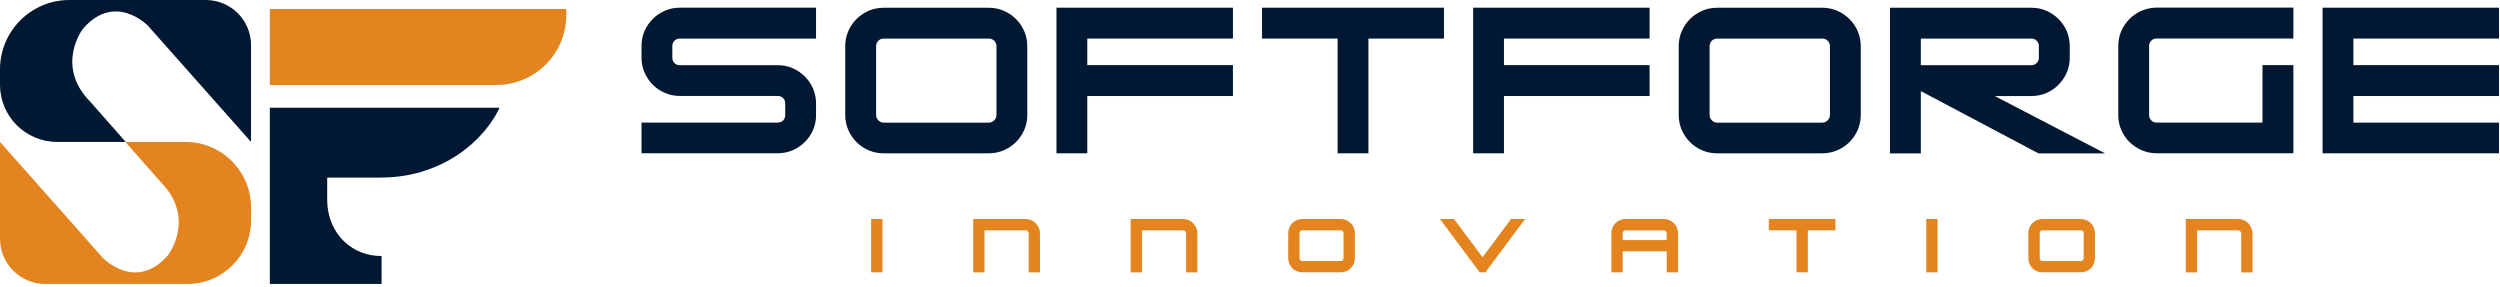 <svg xmlns="http://www.w3.org/2000/svg" width="253" height="29" viewBox="0 0 253 29" fill="none"><path d="M50.227 8.6H27.307V0.908H57.308V1.527C57.308 5.431 54.138 8.6 50.227 8.6Z" fill="#E4841E"></path><path d="M38.616 25.91V28.733H27.307V10.905H50.551C50.551 10.905 48.628 15.595 42.621 17.395C41.252 17.806 39.811 17.972 38.378 17.972H33.112V20.241C33.112 21.876 33.746 23.475 34.971 24.562C35.821 25.312 36.995 25.91 38.616 25.91Z" fill="#001832"></path><path d="M0 14.363L10.437 26.126C10.437 26.126 13.772 29.576 17.021 25.801C17.021 25.801 19.873 22.07 16.257 18.418L12.685 14.363H18.764C22.43 14.363 25.405 17.338 25.405 21.004V22.308C25.405 25.852 22.531 28.733 18.98 28.733H4.574C2.046 28.733 0 26.687 0 24.159V14.363Z" fill="#E4841E"></path><path d="M25.405 14.363L14.968 2.6C14.968 2.6 11.633 -0.85 8.384 2.924C8.384 2.924 5.532 6.656 9.148 10.308L12.721 14.363H5.784C2.586 14.363 0 11.77 0 8.579V7.023C0 3.141 3.148 0 7.023 0H20.831C23.36 0 25.405 2.046 25.405 4.574V14.363Z" fill="#001832"></path><path d="M67.298 1.081C66.83 1.282 66.412 1.563 66.059 1.916C65.707 2.269 65.425 2.68 65.224 3.141C65.022 3.609 64.921 4.113 64.921 4.646V5.842C64.921 6.375 65.022 6.872 65.224 7.333C65.425 7.801 65.707 8.219 66.059 8.572C66.412 8.925 66.823 9.206 67.298 9.407C67.766 9.609 68.264 9.71 68.789 9.71H78.715C78.924 9.71 79.104 9.782 79.248 9.926C79.392 10.07 79.464 10.25 79.464 10.459V11.655C79.464 11.864 79.392 12.044 79.248 12.188C79.104 12.332 78.924 12.404 78.715 12.404H64.921V15.508H78.715C79.248 15.508 79.745 15.407 80.221 15.206C80.689 15.004 81.092 14.73 81.445 14.377C81.798 14.032 82.079 13.621 82.281 13.153C82.482 12.685 82.583 12.188 82.583 11.662V10.466C82.583 9.933 82.482 9.436 82.281 8.961C82.079 8.492 81.798 8.089 81.445 7.736C81.092 7.383 80.682 7.102 80.221 6.901C79.752 6.699 79.248 6.598 78.715 6.598H68.789C68.581 6.598 68.4 6.526 68.256 6.382C68.112 6.238 68.04 6.058 68.04 5.849V4.653C68.04 4.444 68.112 4.264 68.256 4.12C68.4 3.976 68.581 3.904 68.789 3.904H82.583V0.778H68.789C68.264 0.778 67.766 0.879 67.298 1.081Z" fill="#001832"></path><path d="M102.817 1.93C102.464 1.577 102.053 1.297 101.578 1.088C101.102 0.886 100.591 0.785 100.058 0.785H89.426C88.886 0.785 88.382 0.886 87.913 1.088C87.445 1.297 87.028 1.577 86.675 1.93C86.322 2.283 86.041 2.694 85.839 3.169C85.637 3.645 85.537 4.156 85.537 4.689V11.626C85.537 12.166 85.637 12.67 85.839 13.138C86.041 13.607 86.322 14.024 86.675 14.377C87.028 14.73 87.438 15.011 87.913 15.213C88.382 15.415 88.886 15.515 89.426 15.515H100.058C100.598 15.515 101.102 15.415 101.578 15.213C102.046 15.011 102.464 14.73 102.817 14.377C103.17 14.024 103.451 13.614 103.659 13.138C103.861 12.67 103.962 12.166 103.962 11.626V4.689C103.962 4.149 103.861 3.645 103.659 3.169C103.451 2.694 103.17 2.283 102.817 1.93ZM100.843 11.626C100.843 11.842 100.771 12.022 100.62 12.173C100.461 12.332 100.274 12.411 100.058 12.411H89.426C89.217 12.411 89.037 12.332 88.886 12.173C88.735 12.022 88.663 11.842 88.663 11.626V4.689C88.663 4.473 88.735 4.286 88.886 4.127C89.037 3.976 89.217 3.904 89.426 3.904H100.058C100.274 3.904 100.461 3.976 100.62 4.127C100.771 4.286 100.843 4.473 100.843 4.689V11.626Z" fill="#001832"></path><path d="M106.915 2.528V3.904V6.591V15.515H110.034V9.717H124.772V6.591H110.034V3.904H124.772V0.778H106.915V2.528Z" fill="#001832"></path><path d="M127.718 3.904H135.367V15.515H138.486V3.904H146.129V0.778H127.718V3.904Z" fill="#001832"></path><path d="M149.082 2.528V3.904V6.591V15.515H152.201V9.717H166.939V6.591H152.201V3.904H166.939V0.778H149.082V2.528Z" fill="#001832"></path><path d="M187.165 1.93C186.812 1.577 186.401 1.297 185.926 1.088C185.45 0.886 184.939 0.785 184.406 0.785H173.774C173.234 0.785 172.73 0.886 172.262 1.088C171.793 1.297 171.376 1.577 171.023 1.93C170.67 2.283 170.389 2.694 170.187 3.169C169.985 3.645 169.885 4.156 169.885 4.689V11.626C169.885 12.166 169.985 12.67 170.187 13.138C170.389 13.607 170.67 14.024 171.023 14.377C171.376 14.73 171.786 15.011 172.262 15.213C172.73 15.415 173.234 15.515 173.774 15.515H184.406C184.946 15.515 185.45 15.415 185.926 15.213C186.394 15.011 186.812 14.73 187.165 14.377C187.518 14.024 187.799 13.614 188.007 13.138C188.209 12.67 188.31 12.166 188.31 11.626V4.689C188.31 4.149 188.209 3.645 188.007 3.169C187.806 2.694 187.525 2.283 187.165 1.93ZM185.191 11.626C185.191 11.842 185.119 12.022 184.968 12.173C184.809 12.332 184.622 12.411 184.406 12.411H173.774C173.565 12.411 173.385 12.332 173.234 12.173C173.083 12.022 173.011 11.842 173.011 11.626V4.689C173.011 4.473 173.083 4.286 173.234 4.127C173.385 3.976 173.565 3.904 173.774 3.904H184.406C184.622 3.904 184.809 3.976 184.968 4.127C185.119 4.286 185.191 4.473 185.191 4.689V11.626Z" fill="#001832"></path><path d="M205.59 9.717C206.123 9.717 206.62 9.616 207.096 9.414C207.564 9.213 207.967 8.932 208.32 8.579C208.673 8.226 208.954 7.815 209.156 7.34C209.357 6.872 209.458 6.375 209.458 5.849V4.653C209.458 4.12 209.357 3.623 209.156 3.148C208.954 2.68 208.673 2.276 208.32 1.923C207.967 1.57 207.557 1.289 207.096 1.088C206.627 0.886 206.123 0.785 205.59 0.785H191.263V2.535V3.904V6.598V7.563V15.523H194.389V9.22L206.296 15.523H213.038L201.881 9.724H205.59V9.717ZM194.389 3.904H205.59C205.785 3.904 205.958 3.976 206.109 4.12C206.26 4.264 206.332 4.444 206.332 4.653V5.849C206.332 6.058 206.26 6.238 206.109 6.382C205.958 6.526 205.785 6.598 205.59 6.598H194.389V3.904Z" fill="#001832"></path><path d="M216.748 1.08C216.28 1.282 215.862 1.563 215.509 1.916C215.156 2.269 214.875 2.68 214.673 3.141C214.472 3.609 214.371 4.113 214.371 4.646V11.662C214.371 12.195 214.472 12.692 214.673 13.153C214.875 13.621 215.156 14.032 215.509 14.377C215.862 14.723 216.272 14.997 216.748 15.206C217.216 15.407 217.713 15.508 218.239 15.508H232.09V6.591H228.964V12.404H218.239C218.03 12.404 217.85 12.332 217.706 12.18C217.562 12.029 217.49 11.856 217.49 11.662V4.646C217.49 4.437 217.562 4.257 217.706 4.113C217.85 3.969 218.03 3.897 218.239 3.897H232.09V0.771H218.239C217.713 0.778 217.216 0.879 216.748 1.08Z" fill="#001832"></path><path d="M252.9 3.904V0.778H238.163H235.044V3.904V6.591V13.758V15.515H252.9V12.411H238.163V9.717H252.9V6.591H238.163V3.904H252.9Z" fill="#001832"></path><path d="M89.304 22.164H88.159V27.559H89.304V22.164Z" fill="#E4841E"></path><path d="M104.812 22.589C104.675 22.459 104.524 22.351 104.344 22.279C104.164 22.2 103.976 22.164 103.782 22.164H99.633H98.488V23.309V24.296V27.566H99.633V24.296V23.309H103.782C103.825 23.309 103.868 23.316 103.904 23.331C103.94 23.345 103.976 23.374 104.005 23.403C104.034 23.432 104.056 23.468 104.077 23.504C104.092 23.54 104.099 23.583 104.099 23.626V27.566H105.244V23.626C105.244 23.424 105.208 23.237 105.129 23.064C105.05 22.884 104.942 22.726 104.812 22.589Z" fill="#E4841E"></path><path d="M120.745 22.589C120.608 22.459 120.457 22.351 120.277 22.279C120.097 22.2 119.91 22.164 119.715 22.164H115.566H114.421V23.309V24.296V27.566H115.566V24.296V23.309H119.715C119.758 23.309 119.802 23.316 119.838 23.331C119.874 23.345 119.91 23.374 119.938 23.403C119.967 23.432 119.989 23.468 120.01 23.504C120.025 23.54 120.032 23.583 120.032 23.626V27.566H121.177V23.626C121.177 23.424 121.141 23.237 121.062 23.064C120.983 22.884 120.875 22.726 120.745 22.589Z" fill="#E4841E"></path><path d="M136.693 22.582C136.563 22.452 136.412 22.351 136.239 22.272C136.066 22.2 135.879 22.164 135.684 22.164H131.788C131.593 22.164 131.406 22.2 131.233 22.272C131.06 22.351 130.909 22.452 130.779 22.582C130.649 22.711 130.549 22.863 130.477 23.035C130.405 23.208 130.368 23.396 130.368 23.59V26.133C130.368 26.327 130.405 26.515 130.477 26.687C130.549 26.86 130.657 27.012 130.779 27.141C130.902 27.271 131.06 27.372 131.233 27.444C131.406 27.516 131.593 27.552 131.788 27.552H135.684C135.879 27.552 136.066 27.516 136.239 27.444C136.412 27.372 136.563 27.271 136.693 27.141C136.822 27.012 136.923 26.86 137.003 26.687C137.075 26.515 137.111 26.327 137.111 26.133V23.59C137.111 23.396 137.075 23.208 137.003 23.035C136.923 22.863 136.822 22.711 136.693 22.582ZM135.965 26.133C135.965 26.212 135.936 26.277 135.886 26.334C135.828 26.392 135.756 26.421 135.684 26.421H131.788C131.708 26.421 131.643 26.392 131.593 26.334C131.535 26.277 131.514 26.212 131.514 26.133V23.59C131.514 23.511 131.543 23.446 131.593 23.388C131.651 23.331 131.715 23.309 131.788 23.309H135.684C135.764 23.309 135.828 23.338 135.886 23.388C135.944 23.446 135.965 23.511 135.965 23.59V26.133Z" fill="#E4841E"></path><path d="M150.033 26.032L147.144 22.164H145.718L149.745 27.559H150.321L154.34 22.164H152.921L150.033 26.032Z" fill="#E4841E"></path><path d="M169.395 22.582C169.265 22.452 169.114 22.351 168.941 22.272C168.768 22.2 168.581 22.164 168.386 22.164H164.489C164.295 22.164 164.108 22.2 163.935 22.272C163.762 22.351 163.611 22.452 163.481 22.582C163.351 22.711 163.251 22.863 163.179 23.035C163.106 23.208 163.07 23.396 163.07 23.59V27.559H164.216V25.434H168.674V27.559H169.82V23.59C169.82 23.396 169.784 23.208 169.712 23.035C169.632 22.863 169.524 22.711 169.395 22.582ZM168.674 24.296H164.216V23.597C164.216 23.518 164.245 23.453 164.295 23.396C164.353 23.338 164.417 23.316 164.489 23.316H168.386C168.466 23.316 168.53 23.345 168.588 23.396C168.646 23.453 168.667 23.518 168.667 23.597V24.296H168.674Z" fill="#E4841E"></path><path d="M181.806 22.164H179.004V23.309H181.806V27.559H182.951V24.296V23.309H185.746V22.164H182.951H181.806Z" fill="#E4841E"></path><path d="M196.082 22.164H194.937V27.559H196.082V22.164Z" fill="#E4841E"></path><path d="M211.59 22.582C211.461 22.452 211.309 22.351 211.137 22.272C210.964 22.2 210.776 22.164 210.582 22.164H206.685C206.491 22.164 206.303 22.2 206.13 22.272C205.958 22.351 205.806 22.452 205.677 22.582C205.547 22.711 205.446 22.863 205.374 23.035C205.302 23.208 205.266 23.396 205.266 23.59V26.133C205.266 26.327 205.302 26.515 205.374 26.687C205.446 26.86 205.554 27.012 205.677 27.141C205.799 27.271 205.958 27.372 206.13 27.444C206.303 27.516 206.491 27.552 206.685 27.552H210.582C210.776 27.552 210.964 27.516 211.137 27.444C211.309 27.372 211.461 27.271 211.59 27.141C211.72 27.012 211.821 26.86 211.9 26.687C211.972 26.515 212.008 26.327 212.008 26.133V23.59C212.008 23.396 211.972 23.208 211.9 23.035C211.828 22.863 211.72 22.711 211.59 22.582ZM210.87 26.133C210.87 26.212 210.841 26.277 210.791 26.334C210.733 26.392 210.661 26.421 210.589 26.421H206.692C206.613 26.421 206.548 26.392 206.498 26.334C206.44 26.277 206.419 26.212 206.419 26.133V23.59C206.419 23.511 206.447 23.446 206.498 23.388C206.555 23.331 206.62 23.309 206.692 23.309H210.589C210.668 23.309 210.733 23.338 210.791 23.388C210.848 23.446 210.87 23.511 210.87 23.59V26.133Z" fill="#E4841E"></path><path d="M227.833 23.057C227.754 22.877 227.653 22.726 227.524 22.589C227.387 22.459 227.236 22.351 227.055 22.279C226.875 22.2 226.688 22.164 226.494 22.164H222.345H221.199V23.309V24.296V27.566H222.345V24.296V23.309H226.494C226.537 23.309 226.58 23.316 226.616 23.331C226.652 23.345 226.688 23.374 226.717 23.403C226.746 23.432 226.767 23.468 226.789 23.504C226.803 23.54 226.811 23.583 226.811 23.626V27.566H227.956V23.626C227.949 23.424 227.913 23.237 227.833 23.057Z" fill="#E4841E"></path></svg>